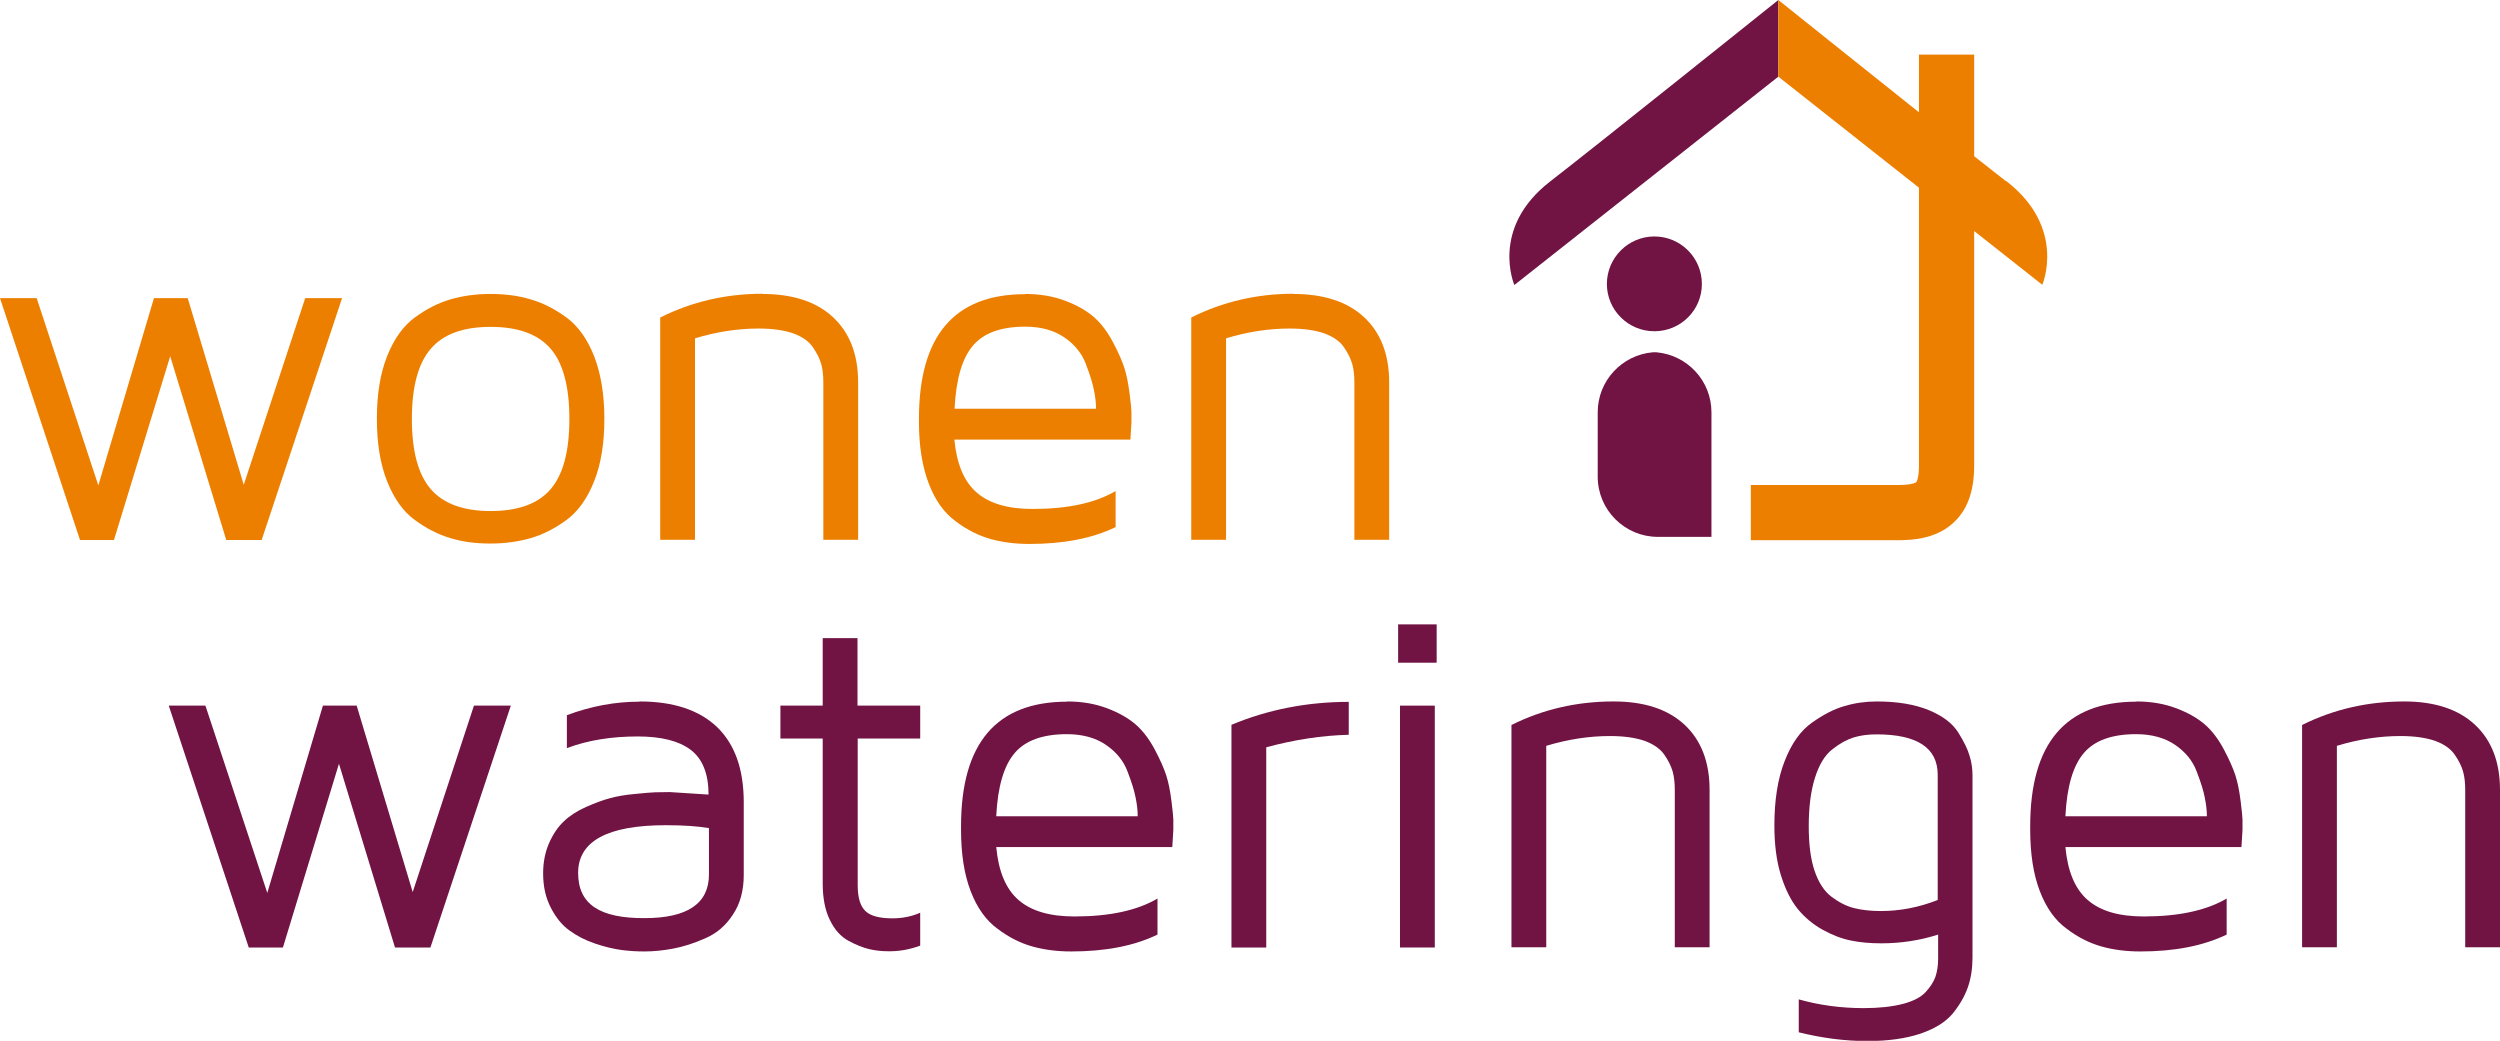 <?xml version="1.0" encoding="UTF-8"?> <svg xmlns="http://www.w3.org/2000/svg" id="Laag_1" data-name="Laag 1" viewBox="0 0 120 49.96"><defs><style> .cls-1 { fill: #711444; } .cls-2 { fill: #ed7f00; } </style></defs><polygon class="cls-2" points="14.65 14.31 11.7 23.27 9.01 14.31 7.39 14.31 4.72 23.3 1.76 14.31 0 14.31 3.84 25.92 5.47 25.92 8.17 17.1 10.86 25.92 12.56 25.92 16.42 14.31 14.65 14.31"></polygon><g><path class="cls-2" d="M20.67,23.47c.6.7,1.56,1.06,2.88,1.06s2.28-.35,2.88-1.05c.6-.7.9-1.82.9-3.37s-.3-2.68-.9-3.37c-.6-.7-1.56-1.05-2.88-1.05s-2.28.35-2.88,1.06c-.6.7-.9,1.82-.9,3.36s.3,2.66.9,3.36M21.62,14.37c.58-.17,1.22-.26,1.92-.26s1.34.08,1.93.26c.59.17,1.16.46,1.72.87.56.41,1,1.03,1.33,1.86.32.83.49,1.83.49,3s-.16,2.17-.49,3c-.33.83-.77,1.45-1.33,1.86-.56.41-1.13.7-1.72.87-.59.17-1.23.26-1.93.26s-1.34-.08-1.92-.26c-.58-.17-1.15-.46-1.71-.87-.56-.41-1-1.03-1.33-1.86-.33-.83-.49-1.83-.49-3s.16-2.17.49-3c.33-.83.77-1.45,1.33-1.86.56-.41,1.13-.7,1.71-.87"></path><path class="cls-2" d="M36.59,14.11c1.46,0,2.59.37,3.39,1.11.8.74,1.21,1.79,1.21,3.13v7.56h-1.67v-7.56c0-.32-.03-.62-.1-.87-.07-.25-.2-.52-.4-.81-.2-.29-.51-.51-.95-.67-.44-.15-.99-.23-1.66-.23-.98,0-2,.15-3.05.47v9.67h-1.67v-10.67c1.52-.76,3.16-1.14,4.91-1.14"></path><path class="cls-2" d="M45.82,19.62h6.79c0-.26-.03-.56-.1-.89-.06-.32-.19-.74-.39-1.26-.19-.51-.54-.94-1.04-1.28-.5-.34-1.13-.51-1.87-.51-1.15,0-1.99.3-2.5.9-.52.6-.82,1.61-.89,3.03M49.21,14.11c.71,0,1.35.11,1.93.33.58.22,1.04.49,1.38.79.34.3.64.7.9,1.19.26.49.44.9.55,1.24.11.34.19.75.25,1.23.06.48.09.78.09.89v.5l-.05.82h-8.45c.11,1.16.46,2.01,1.07,2.54.61.53,1.5.79,2.69.79,1.69,0,3.01-.29,3.98-.86v1.73c-1.13.55-2.52.81-4.14.81-.68,0-1.3-.08-1.87-.24-.57-.16-1.13-.44-1.67-.85-.55-.4-.98-1-1.29-1.81-.31-.81-.47-1.79-.47-2.94v-.17c0-3.99,1.7-5.98,5.1-5.98"></path><path class="cls-2" d="M62.08,14.11c1.46,0,2.59.37,3.39,1.11.8.74,1.21,1.79,1.21,3.13v7.56h-1.67v-7.56c0-.32-.03-.62-.1-.87-.07-.25-.2-.52-.4-.81-.2-.29-.51-.51-.95-.67-.44-.15-.99-.23-1.66-.23-.98,0-2,.15-3.05.47v9.67h-1.67v-10.67c1.52-.76,3.16-1.14,4.91-1.14"></path></g><polygon class="cls-1" points="22.75 33.87 24.52 33.87 20.66 45.48 18.96 45.48 16.27 36.66 13.58 45.48 11.94 45.48 8.1 33.87 9.86 33.87 12.83 42.86 15.5 33.87 17.12 33.87 19.81 42.82 22.75 33.87"></polygon><g><path class="cls-1" d="M34.03,41.98v-2.23c-.52-.09-1.2-.14-2.07-.14-2.81,0-4.21.77-4.21,2.29s1.06,2.18,3.19,2.17c2.06,0,3.09-.7,3.09-2.1M30.7,33.67c1.62,0,2.86.41,3.72,1.23.85.82,1.28,2.02,1.28,3.61v3.49c0,.74-.17,1.38-.52,1.9-.34.53-.79.91-1.33,1.14-.54.24-1.05.4-1.52.49-.47.09-.94.14-1.4.14-.36,0-.72-.02-1.1-.07-.37-.05-.8-.15-1.27-.31-.47-.16-.88-.37-1.23-.63-.35-.25-.65-.62-.89-1.09-.25-.48-.37-1.02-.37-1.65,0-.54.1-1.03.29-1.46.19-.43.43-.78.71-1.04.28-.27.64-.5,1.07-.69.43-.19.81-.33,1.15-.42.33-.09.73-.16,1.19-.2.46-.05.78-.07.98-.08.19,0,.42-.01.69-.01l1.86.12c0-1-.29-1.72-.86-2.15-.57-.43-1.42-.64-2.54-.64-1.26,0-2.39.18-3.4.56v-1.58c1.14-.43,2.31-.65,3.49-.65"></path><path class="cls-1" d="M41.17,35.45v7.04c0,.59.12,1,.37,1.24.25.24.68.35,1.3.35.48,0,.92-.09,1.33-.27v1.58c-.51.19-1.03.28-1.53.27-.31,0-.61-.03-.91-.1-.3-.07-.63-.2-1-.4-.37-.2-.67-.53-.9-1.01-.23-.47-.34-1.05-.34-1.75v-6.95h-2.03v-1.58h2.03v-3.24h1.67v3.24h3.01v1.58h-3.01Z"></path><path class="cls-1" d="M47.82,39.18h6.79c0-.26-.03-.56-.1-.89-.06-.33-.19-.74-.39-1.26-.19-.51-.54-.94-1.04-1.28-.5-.34-1.13-.51-1.87-.51-1.15,0-1.99.3-2.5.9-.52.6-.82,1.61-.89,3.03M51.22,33.67c.71,0,1.35.11,1.93.33.58.22,1.04.49,1.38.79.34.3.64.7.9,1.19.26.49.44.9.55,1.24.11.34.19.75.25,1.23.06.48.09.78.09.89v.5l-.05.82h-8.45c.11,1.17.46,2.01,1.07,2.54.61.53,1.5.79,2.69.79,1.69,0,3.01-.29,3.98-.86v1.73c-1.13.55-2.52.81-4.14.81-.68,0-1.3-.08-1.87-.24-.57-.16-1.13-.44-1.67-.85-.55-.4-.98-1-1.29-1.81-.31-.81-.46-1.79-.46-2.94v-.17c0-3.99,1.7-5.98,5.1-5.98"></path><path class="cls-1" d="M64.74,35.27c-1.27.03-2.59.23-3.96.6v9.61h-1.67v-10.69c1.75-.73,3.63-1.1,5.63-1.1v1.58Z"></path></g><path class="cls-1" d="M68.87,33.87h-1.67v11.61h1.67v-11.61ZM68.96,31.81h-1.85v-1.84h1.85v1.84Z"></path><path class="cls-1" d="M77.46,33.67c1.46,0,2.59.37,3.39,1.11.8.74,1.21,1.79,1.21,3.13v7.56h-1.67v-7.56c0-.32-.03-.62-.1-.87-.07-.25-.2-.52-.4-.81-.2-.29-.52-.51-.95-.67-.44-.15-.99-.23-1.66-.23-.98,0-2,.15-3.06.47v9.67h-1.67v-10.67c1.52-.76,3.16-1.13,4.9-1.13"></path><path class="cls-1" d="M93.01,43.18v-5.99c0-1.29-.98-1.94-2.93-1.94-.42,0-.79.05-1.11.15-.32.1-.67.29-1.02.57-.36.28-.63.73-.83,1.36-.2.63-.3,1.4-.3,2.33,0,.86.09,1.58.28,2.14.19.56.46.98.82,1.25.36.27.72.45,1.08.54.36.09.79.14,1.28.14.93,0,1.84-.18,2.73-.53M90.08,33.67c.99,0,1.82.14,2.49.41.67.28,1.14.63,1.42,1.07.27.43.46.81.55,1.13.1.32.14.63.14.94v8.74c0,.51-.07.99-.22,1.42-.15.43-.39.85-.73,1.27-.34.41-.86.73-1.56.97-.7.23-1.54.35-2.53.35-1.08,0-2.18-.14-3.3-.42v-1.58c.99.28,2.03.42,3.12.42.74,0,1.36-.07,1.87-.2.5-.13.87-.32,1.1-.57.23-.25.38-.49.47-.73.08-.24.13-.53.13-.87v-1.16c-.87.28-1.78.42-2.73.42-.51,0-1-.04-1.44-.13-.45-.09-.9-.26-1.37-.52-.47-.26-.86-.59-1.2-1-.33-.41-.6-.95-.81-1.63-.21-.68-.31-1.47-.31-2.37,0-1.22.16-2.25.49-3.09.33-.85.76-1.46,1.31-1.85.55-.39,1.07-.66,1.57-.8.5-.15,1.02-.22,1.56-.22"></path><path class="cls-1" d="M99.14,39.18h6.79c0-.26-.03-.56-.1-.89-.06-.33-.19-.74-.39-1.26-.19-.51-.54-.94-1.04-1.28-.5-.34-1.13-.51-1.87-.51-1.15,0-1.99.3-2.5.9-.52.6-.82,1.61-.89,3.03M102.54,33.67c.71,0,1.35.11,1.93.33.58.22,1.04.49,1.38.79.34.3.64.7.9,1.19.26.49.44.9.55,1.24.11.34.19.75.25,1.23.06.48.09.78.09.89v.5l-.05.82h-8.45c.11,1.17.46,2.01,1.07,2.54.61.53,1.5.79,2.69.79,1.69,0,3.01-.29,3.98-.86v1.73c-1.14.55-2.52.81-4.14.81-.68,0-1.31-.08-1.87-.24-.57-.16-1.13-.44-1.67-.85-.55-.4-.98-1-1.29-1.81-.31-.81-.46-1.79-.46-2.94v-.17c0-3.99,1.7-5.98,5.1-5.98"></path><path class="cls-1" d="M115.4,33.67c1.46,0,2.59.37,3.39,1.11.8.74,1.21,1.79,1.21,3.13v7.56h-1.67v-7.56c0-.32-.03-.62-.1-.87-.07-.25-.2-.52-.4-.81-.2-.29-.51-.51-.95-.67-.44-.15-.99-.23-1.66-.23-.98,0-2,.15-3.05.47v9.67h-1.67v-10.67c1.52-.76,3.16-1.13,4.91-1.13"></path><path class="cls-1" d="M85.36,0s-8.98,7.19-10.94,8.7c-2.92,2.25-1.73,4.98-1.73,4.98l12.67-10V0Z"></path><path class="cls-2" d="M96.29,8.7c-.33-.26-.87-.68-1.53-1.2V2.62h-2.65v2.77c-3.14-2.5-6.75-5.39-6.75-5.39v3.68l6.75,5.33v13.36c0,.54-.1.75-.14.78-.02.01-.17.13-.85.13h-7.08v2.65h7.08c.72,0,1.78-.08,2.59-.79.71-.62,1.05-1.53,1.05-2.79v-11.26l3.27,2.58s1.18-2.73-1.73-4.98Z"></path><path class="cls-1" d="M82.15,19.79c0-1.51-1.16-2.75-2.64-2.88h-.18c-1.48.13-2.64,1.37-2.64,2.88v3.09c0,1.6,1.3,2.89,2.89,2.89h2.57s0-5.98,0-5.98Z"></path><path class="cls-1" d="M81.69,13.63c0,1.26-1.02,2.27-2.28,2.27s-2.28-1.02-2.28-2.27,1.02-2.28,2.28-2.28,2.28,1.02,2.28,2.28"></path></svg> 